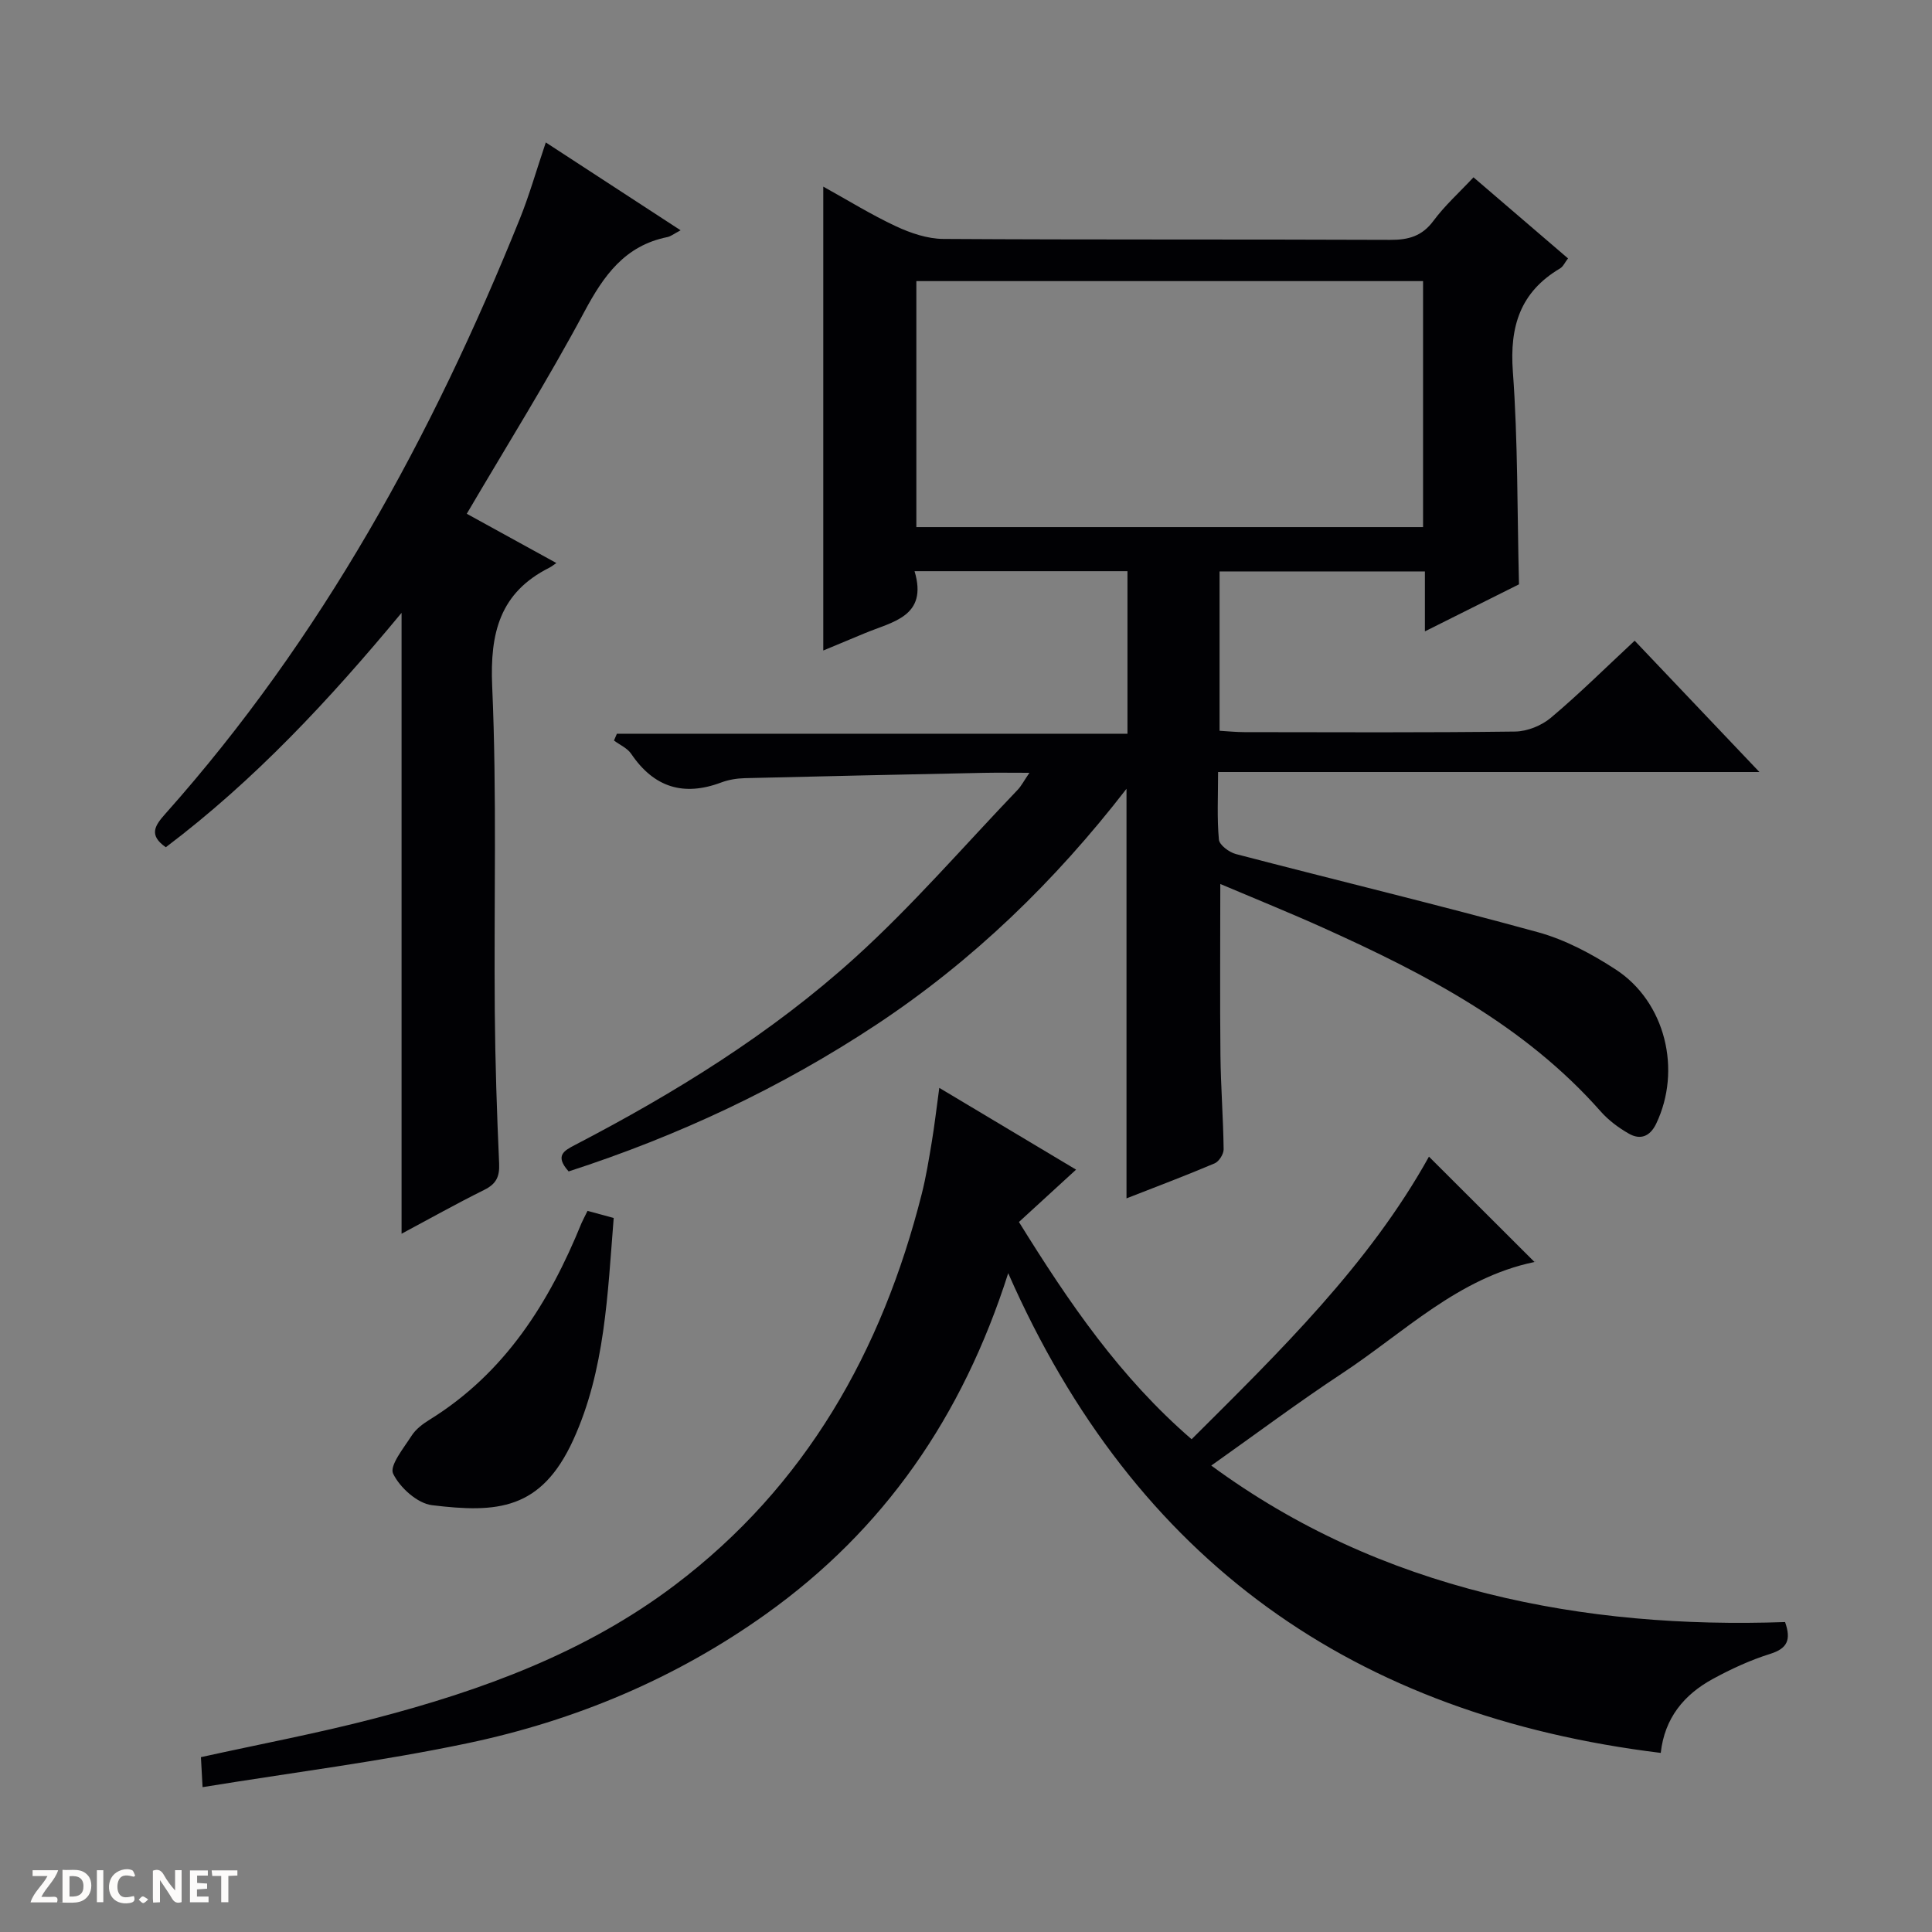 <svg enable-background="new 0 0 400 400" viewBox="0 0 400 400" xmlns="http://www.w3.org/2000/svg"><rect x="0" y="0" width="400" height="400" fill="#808080" stroke="none"/><g fill="#fcfbfa"><path d="m37.59 393.81c-.92.31-1.52.05-2-.78-.7-1.2-1.52-2.34-2.47-3.78v4.59c-.55.03-.95.05-1.41.07-.03-.37-.06-.64-.06-.91 0-1.91 0-3.81 0-5.7 1.13-.41 1.77-.03 2.29.91.62 1.11 1.38 2.14 2.31 3.19v-4.2h1.35v6.61z"/><path d="m12.94 393.88v-6.75c1.9.19 3.93-.54 5.37 1.29.8 1.01.78 2.88.03 3.97-1.37 1.97-3.4 1.51-6.4 1.49m2.45-1.22c2.04.12 2.92-.58 2.89-2.21-.03-1.51-.98-2.19-2.89-2z"/><path d="m11.81 393.87h-5.49c.68-2.18 2.47-3.48 3.51-5.45h-3.08v-1.21h5.29c-.71 2.13-2.44 3.48-3.47 5.51.86 0 1.63.04 2.39-.01.79-.05 1.14.21.85 1.16"/><path d="m39.33 393.86v-6.61h3.7v1.07h-2.22v1.52c.68.04 1.34.09 2.07.13v1.07c-.72.05-1.38.09-2.1.14v1.48h2.4v1.19h-3.85z"/><path d="m27.71 388.56c-1.15-.3-2.46-.61-3.1.64-.37.73-.41 1.93-.06 2.67.63 1.35 1.99.93 3.17.68.35.94-.01 1.32-.93 1.46-1.62.25-3.05-.27-3.76-1.48-.73-1.24-.6-3.03.31-4.17.88-1.11 2.71-1.7 4-1.16.32.13.44.74.65 1.12-.1.08-.19.16-.28.24"/><path d="m49.15 387.24v1.07c-.59.02-1.17.05-1.87.08v5.44h-1.48v-5.44h-1.85c-.05-.4-.08-.73-.13-1.15z"/><path d="m20.06 387.21h1.33v6.62h-1.33z"/><path d="m30.68 393.25c-.39.38-.8.79-1.05.76-.32-.05-.6-.45-.9-.7.26-.24.51-.64.8-.67.29-.04.62.3 1.15.61"/></g><path d="m117.73 242.53c-2.93-3.28-.95-4.3 1.38-5.51 20.74-10.79 40.6-23.07 57.93-38.76 11.92-10.8 22.5-23.08 33.65-34.73.76-.79 1.27-1.82 2.44-3.53-3.67 0-6.59-.05-9.5.01-16.47.34-32.94.69-49.42 1.1-1.64.04-3.35.32-4.88.89-7.82 2.94-13.95 1.02-18.65-5.93-.8-1.18-2.36-1.85-3.56-2.75.2-.47.4-.94.6-1.41h105.71c0-11.65 0-22.51 0-33.65-14.54 0-28.96 0-44.08 0 2.82 9.44-4.62 10.45-10.42 12.89-2.73 1.15-5.48 2.28-8.48 3.53 0-32.08 0-63.73 0-96.04 5.03 2.78 9.91 5.81 15.07 8.22 3.03 1.41 6.51 2.59 9.8 2.61 30.83.19 61.66.06 92.49.19 3.78.02 6.6-.74 8.97-3.94 2.35-3.17 5.35-5.86 8.29-9.01 6.6 5.66 12.99 11.15 19.57 16.79-.66.85-1.01 1.7-1.64 2.07-8.23 4.87-10.47 11.98-9.78 21.35 1.06 14.41.89 28.9 1.27 44.06-5.87 2.93-12.3 6.15-19.48 9.74 0-4.64 0-8.38 0-12.41-14.38 0-28.28 0-42.51 0v32.99c1.68.1 3.44.28 5.19.28 18.66.02 37.33.12 55.99-.12 2.52-.03 5.49-1.23 7.43-2.87 5.85-4.92 11.29-10.32 17.33-15.94 8.41 8.85 16.69 17.58 25.83 27.19-37.9 0-74.72 0-112.08 0 0 5.1-.24 9.57.17 13.99.1 1.12 2.12 2.62 3.51 2.99 20.84 5.44 41.79 10.48 62.56 16.19 5.65 1.55 11.12 4.48 16.07 7.7 10.32 6.72 13.72 20.83 8.39 31.95-1.28 2.66-3.29 3.41-5.67 2.04-2.14-1.22-4.22-2.78-5.84-4.62-15.74-17.82-36.23-28.43-57.41-37.98-6.92-3.12-13.96-5.96-21.32-9.08 0 12.31-.09 23.9.03 35.48.07 6.48.58 12.96.66 19.45.01.99-.96 2.53-1.86 2.91-5.93 2.52-11.97 4.79-18.25 7.25 0-28.24 0-56.06 0-84.8-14.89 19.25-31.85 35.63-51.75 48.81-19.82 13.12-41.12 23.08-63.75 30.41zm71.99-133.4h104.91c0-17.22 0-33.98 0-50.93-35.07 0-69.84 0-104.91 0z" fill="#010104"/><path d="m208.74 263.6c-9.5 29.76-25.72 53.13-50.15 70.57-18.68 13.34-39.5 22.06-61.8 26.75-17.95 3.77-36.21 6.06-54.85 9.09-.16-3-.25-4.6-.34-6.21 12.19-2.69 24.21-4.95 36.02-8.03 22.17-5.78 43.6-13.61 62.07-27.57 27.14-20.51 42.92-48.45 51.15-81.02.89-3.52 1.47-7.13 2.07-10.72.57-3.42.96-6.86 1.56-11.23 9.53 5.7 18.72 11.19 28.32 16.93-4.08 3.74-7.92 7.26-11.83 10.84 10.48 16.9 20.96 32.19 35.75 44.98 18.33-18.26 36.74-36.19 49.14-58.51 7.19 7.17 14.41 14.39 21.85 21.81.26-.51.16-.03-.03.01-15.79 3.28-26.96 14.59-39.75 23.02-9.12 6.01-17.88 12.57-27.14 19.12 17.56 12.9 36.55 21.35 57.08 26.49 20.27 5.07 40.92 6.63 61.72 5.91 1.29 3.67.49 5.47-3.09 6.59-4.09 1.28-8.07 3.12-11.84 5.17-5.97 3.24-10.02 8.11-10.81 15.33-63.3-7.76-108.78-39.48-135.1-99.32z" fill="#010104"/><path d="m113 29.49c9.48 6.18 18.45 12.03 27.91 18.19-1.35.7-2.01 1.26-2.76 1.41-8.8 1.78-13.17 7.97-17.18 15.48-7.51 14.04-15.97 27.57-24.33 41.8 6.06 3.34 12.1 6.66 18.55 10.2-.61.41-1 .74-1.44.96-10.26 5.15-12.33 13.49-11.85 24.52.99 22.44.35 44.95.54 67.43.09 10.47.43 20.94.9 31.4.12 2.73-.59 4.23-3.06 5.46-5.78 2.87-11.42 6.03-17.14 9.09 0-42.78 0-85.22 0-128.55-14.92 18-30.45 34.67-48.81 48.53-3.67-2.53-2.19-4.57-.09-6.93 32.37-36.34 55.3-78.32 73.38-123.17 1.97-4.88 3.41-9.99 5.38-15.82z" fill="#010104"/><path d="m121.64 250.7c1.75.47 3.44.93 5.42 1.47-1.27 15.75-1.77 31.48-8.36 45.92-6.66 14.6-15.8 15.18-29.27 13.54-3.02-.37-6.66-3.65-8.04-6.53-.79-1.66 2.21-5.32 3.84-7.87.86-1.34 2.31-2.43 3.7-3.29 15.58-9.64 24.76-24.2 31.46-40.69.32-.74.72-1.45 1.25-2.55z" fill="#010104"/></svg>